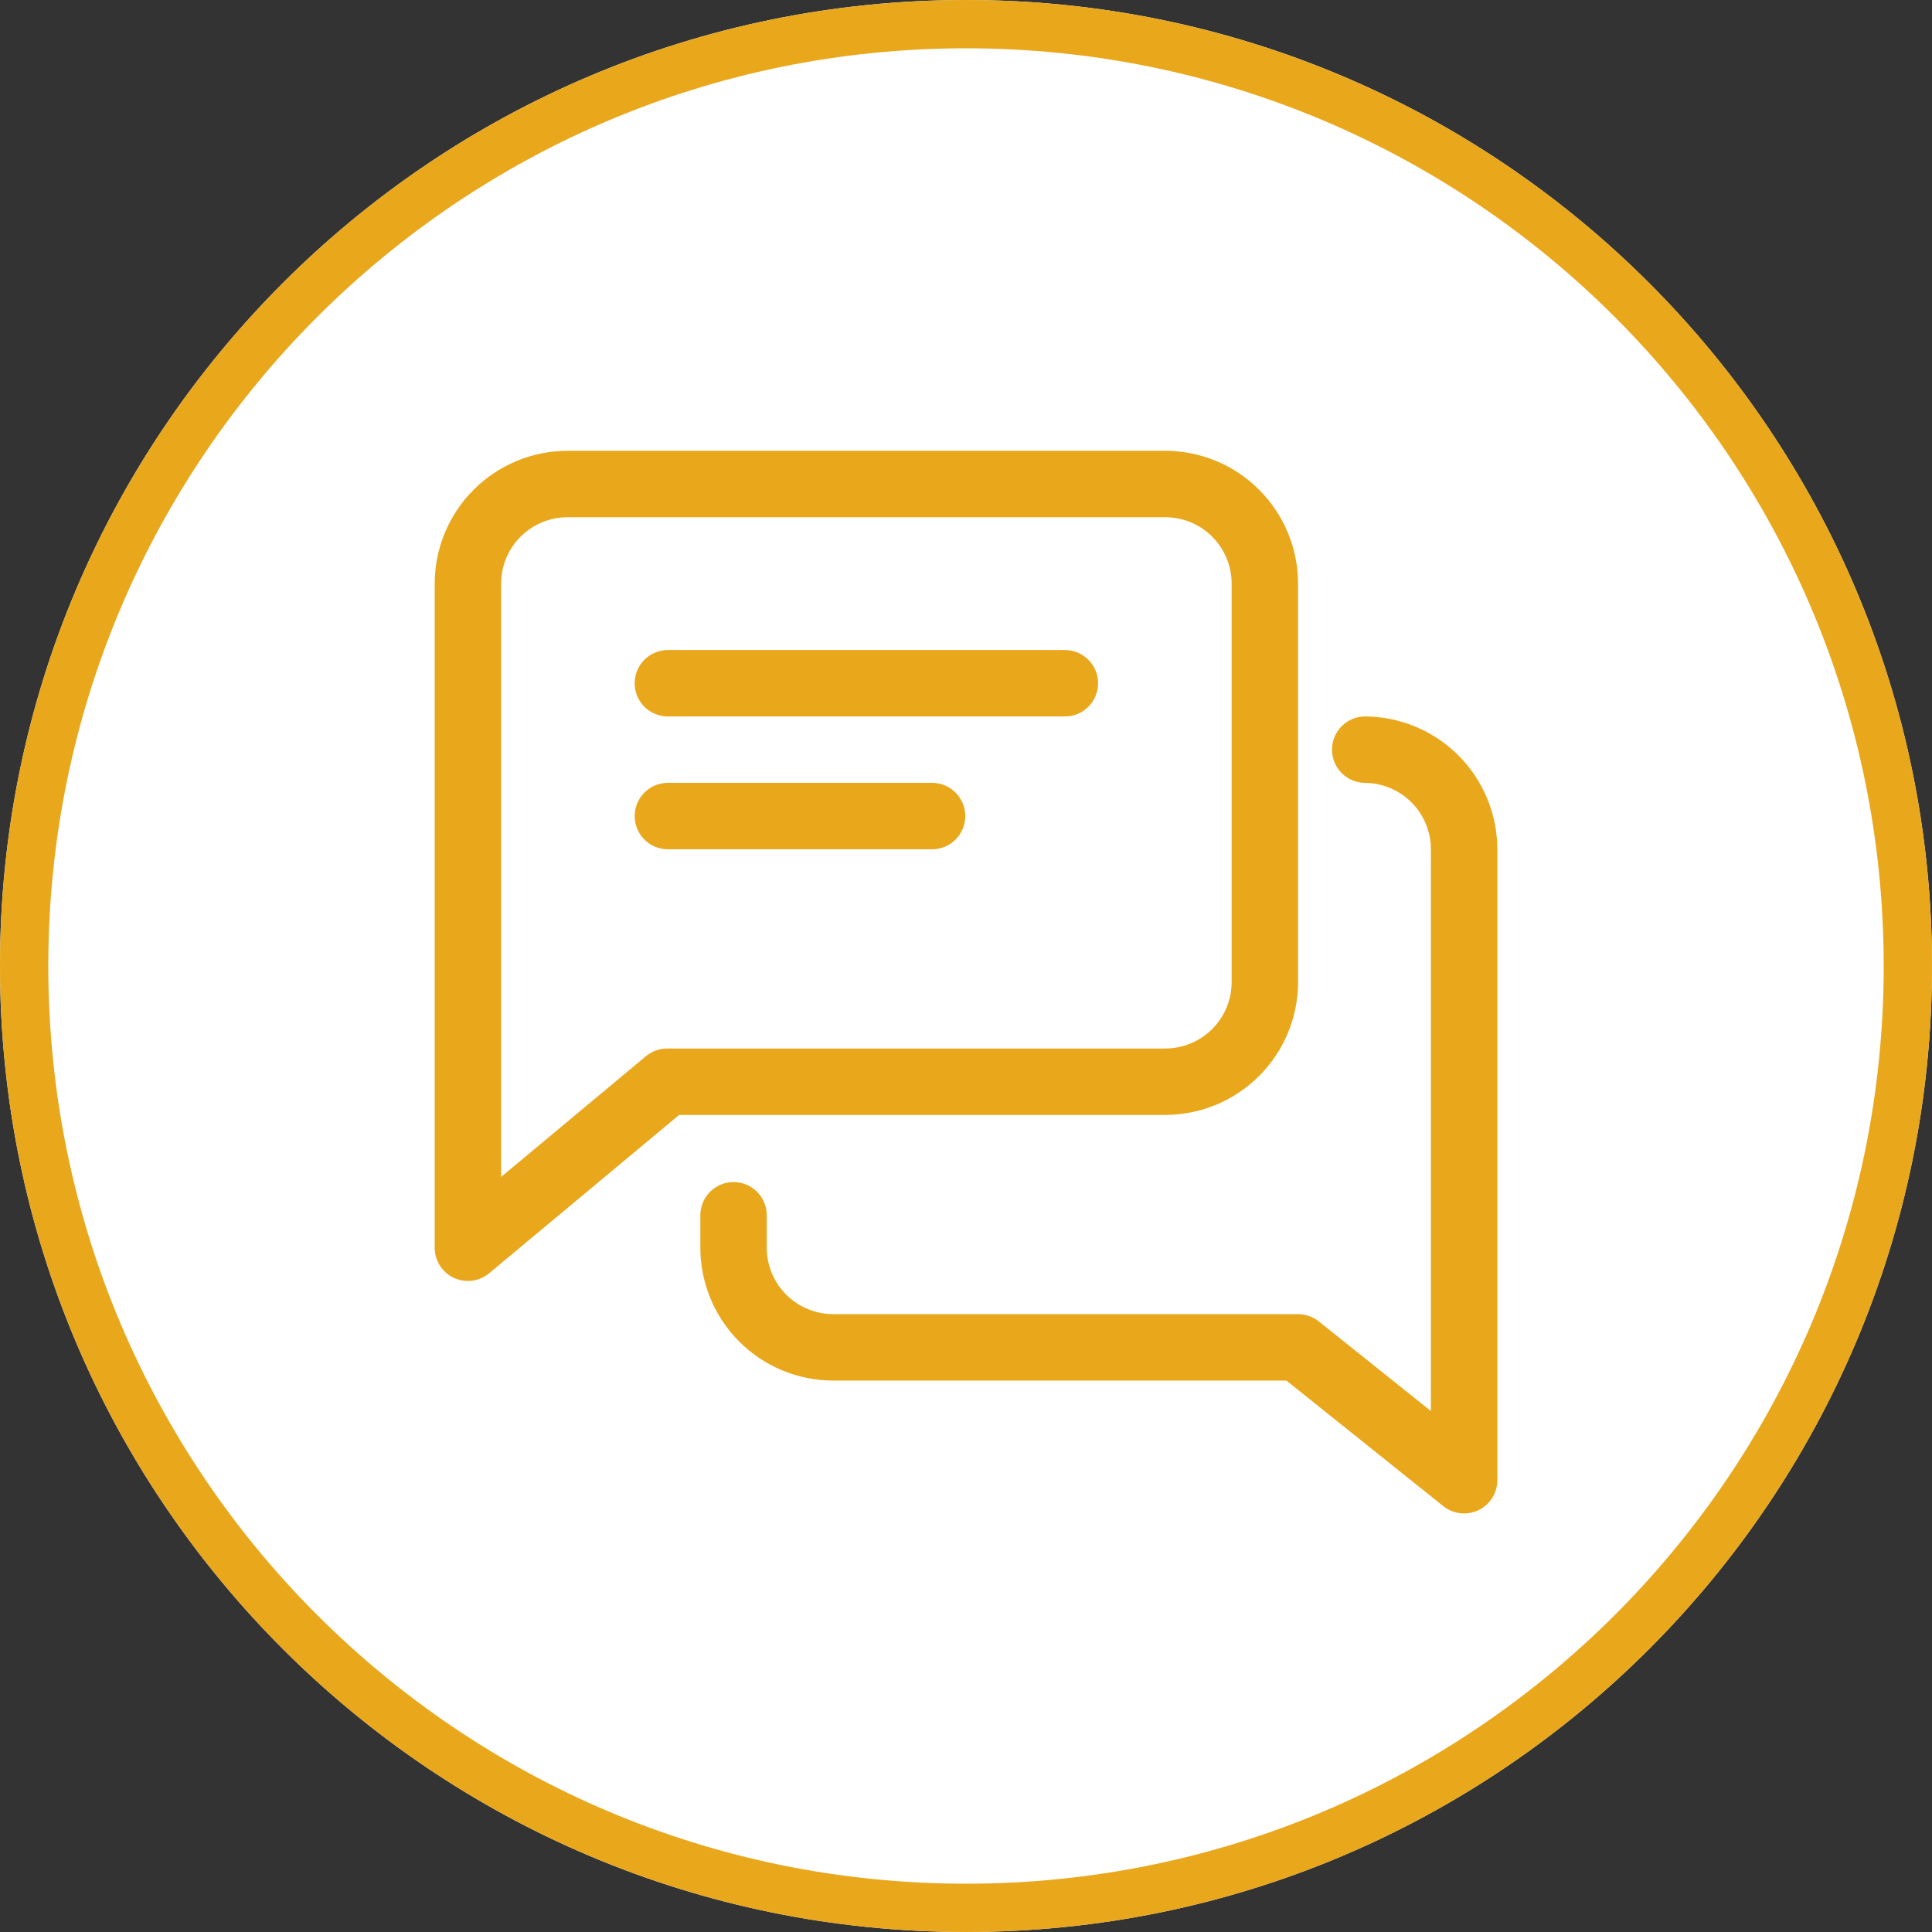 <svg width="120" height="120" viewBox="0 0 120 120" fill="none" xmlns="http://www.w3.org/2000/svg">
<rect x="0" y="0" width="120" height="120" fill="#333333" stroke="none"/>
<g clip-path="url(#clip0_124_1610)">
<path d="M60 120C93.137 120 120 93.137 120 60C120 26.863 93.137 0 60 0C26.863 0 0 26.863 0 60C0 93.137 26.863 120 60 120Z" fill="white"/>
<path d="M60 118.5C92.309 118.5 118.5 92.309 118.5 60C118.5 27.691 92.309 1.5 60 1.5C27.691 1.5 1.5 27.691 1.5 60C1.5 92.309 27.691 118.5 60 118.5Z" stroke="#E9A71C" stroke-width="3"/>
<path d="M66.188 40.375H41.438C40.898 40.387 40.385 40.609 40.008 40.995C39.631 41.38 39.42 41.898 39.42 42.438C39.42 42.977 39.631 43.495 40.008 43.88C40.385 44.266 40.898 44.488 41.438 44.5H66.188C66.727 44.488 67.24 44.266 67.617 43.88C67.994 43.495 68.205 42.977 68.205 42.438C68.205 41.898 67.994 41.38 67.617 40.995C67.24 40.609 66.727 40.387 66.188 40.375Z" fill="#E9A71C"/>
<path d="M57.938 48.625H41.438C40.898 48.637 40.385 48.859 40.008 49.245C39.631 49.63 39.42 50.148 39.42 50.688C39.42 51.227 39.631 51.745 40.008 52.13C40.385 52.516 40.898 52.738 41.438 52.75H57.938C58.477 52.738 58.99 52.516 59.367 52.13C59.744 51.745 59.955 51.227 59.955 50.688C59.955 50.148 59.744 49.63 59.367 49.245C58.99 48.859 58.477 48.637 57.938 48.625Z" fill="#E9A71C"/>
<path d="M72.375 28H35.25C33.063 28.002 30.965 28.872 29.419 30.419C27.872 31.965 27.002 34.063 27 36.25V77.5C27 77.892 27.111 78.277 27.322 78.608C27.532 78.939 27.833 79.203 28.188 79.369C28.462 79.496 28.761 79.562 29.063 79.563C29.546 79.563 30.013 79.393 30.383 79.084L42.183 69.25H72.375C74.562 69.248 76.66 68.378 78.206 66.831C79.753 65.285 80.623 63.187 80.625 61V36.25C80.623 34.063 79.753 31.965 78.206 30.419C76.66 28.872 74.562 28.002 72.375 28V28ZM76.5 61C76.499 62.094 76.064 63.142 75.291 63.916C74.517 64.689 73.469 65.124 72.375 65.125H41.438C40.956 65.125 40.488 65.295 40.118 65.604L31.125 73.1V36.25C31.126 35.156 31.561 34.108 32.334 33.334C33.108 32.561 34.156 32.126 35.25 32.125H72.375C73.469 32.126 74.517 32.561 75.291 33.334C76.064 34.108 76.499 35.156 76.5 36.25V61Z" fill="#E9A71C"/>
<path d="M84.75 44.5C84.211 44.512 83.698 44.734 83.321 45.12C82.944 45.505 82.732 46.023 82.732 46.562C82.732 47.102 82.944 47.62 83.321 48.005C83.698 48.391 84.211 48.613 84.75 48.625C85.844 48.626 86.892 49.061 87.666 49.834C88.439 50.608 88.874 51.656 88.875 52.75V87.643L81.912 82.074C81.546 81.784 81.092 81.625 80.625 81.624H51.75C50.657 81.623 49.608 81.188 48.835 80.415C48.061 79.642 47.626 78.594 47.625 77.5V75.438C47.613 74.899 47.391 74.386 47.005 74.009C46.62 73.632 46.102 73.42 45.562 73.42C45.023 73.42 44.505 73.632 44.12 74.009C43.734 74.386 43.512 74.899 43.5 75.438V77.5C43.502 79.687 44.372 81.785 45.919 83.331C47.465 84.878 49.563 85.748 51.75 85.75H79.9L89.647 93.55C89.951 93.793 90.317 93.945 90.703 93.99C91.09 94.034 91.481 93.968 91.832 93.799C92.182 93.63 92.478 93.366 92.685 93.037C92.892 92.707 93.001 92.326 93.001 91.937V52.75C92.999 50.562 92.129 48.465 90.582 46.918C89.035 45.372 86.938 44.502 84.75 44.5Z" fill="#E9A71C"/>
</g>
<defs>
<clipPath id="clip0_124_1610">
<rect width="120" height="120" fill="white"/>
</clipPath>
</defs>
</svg>
